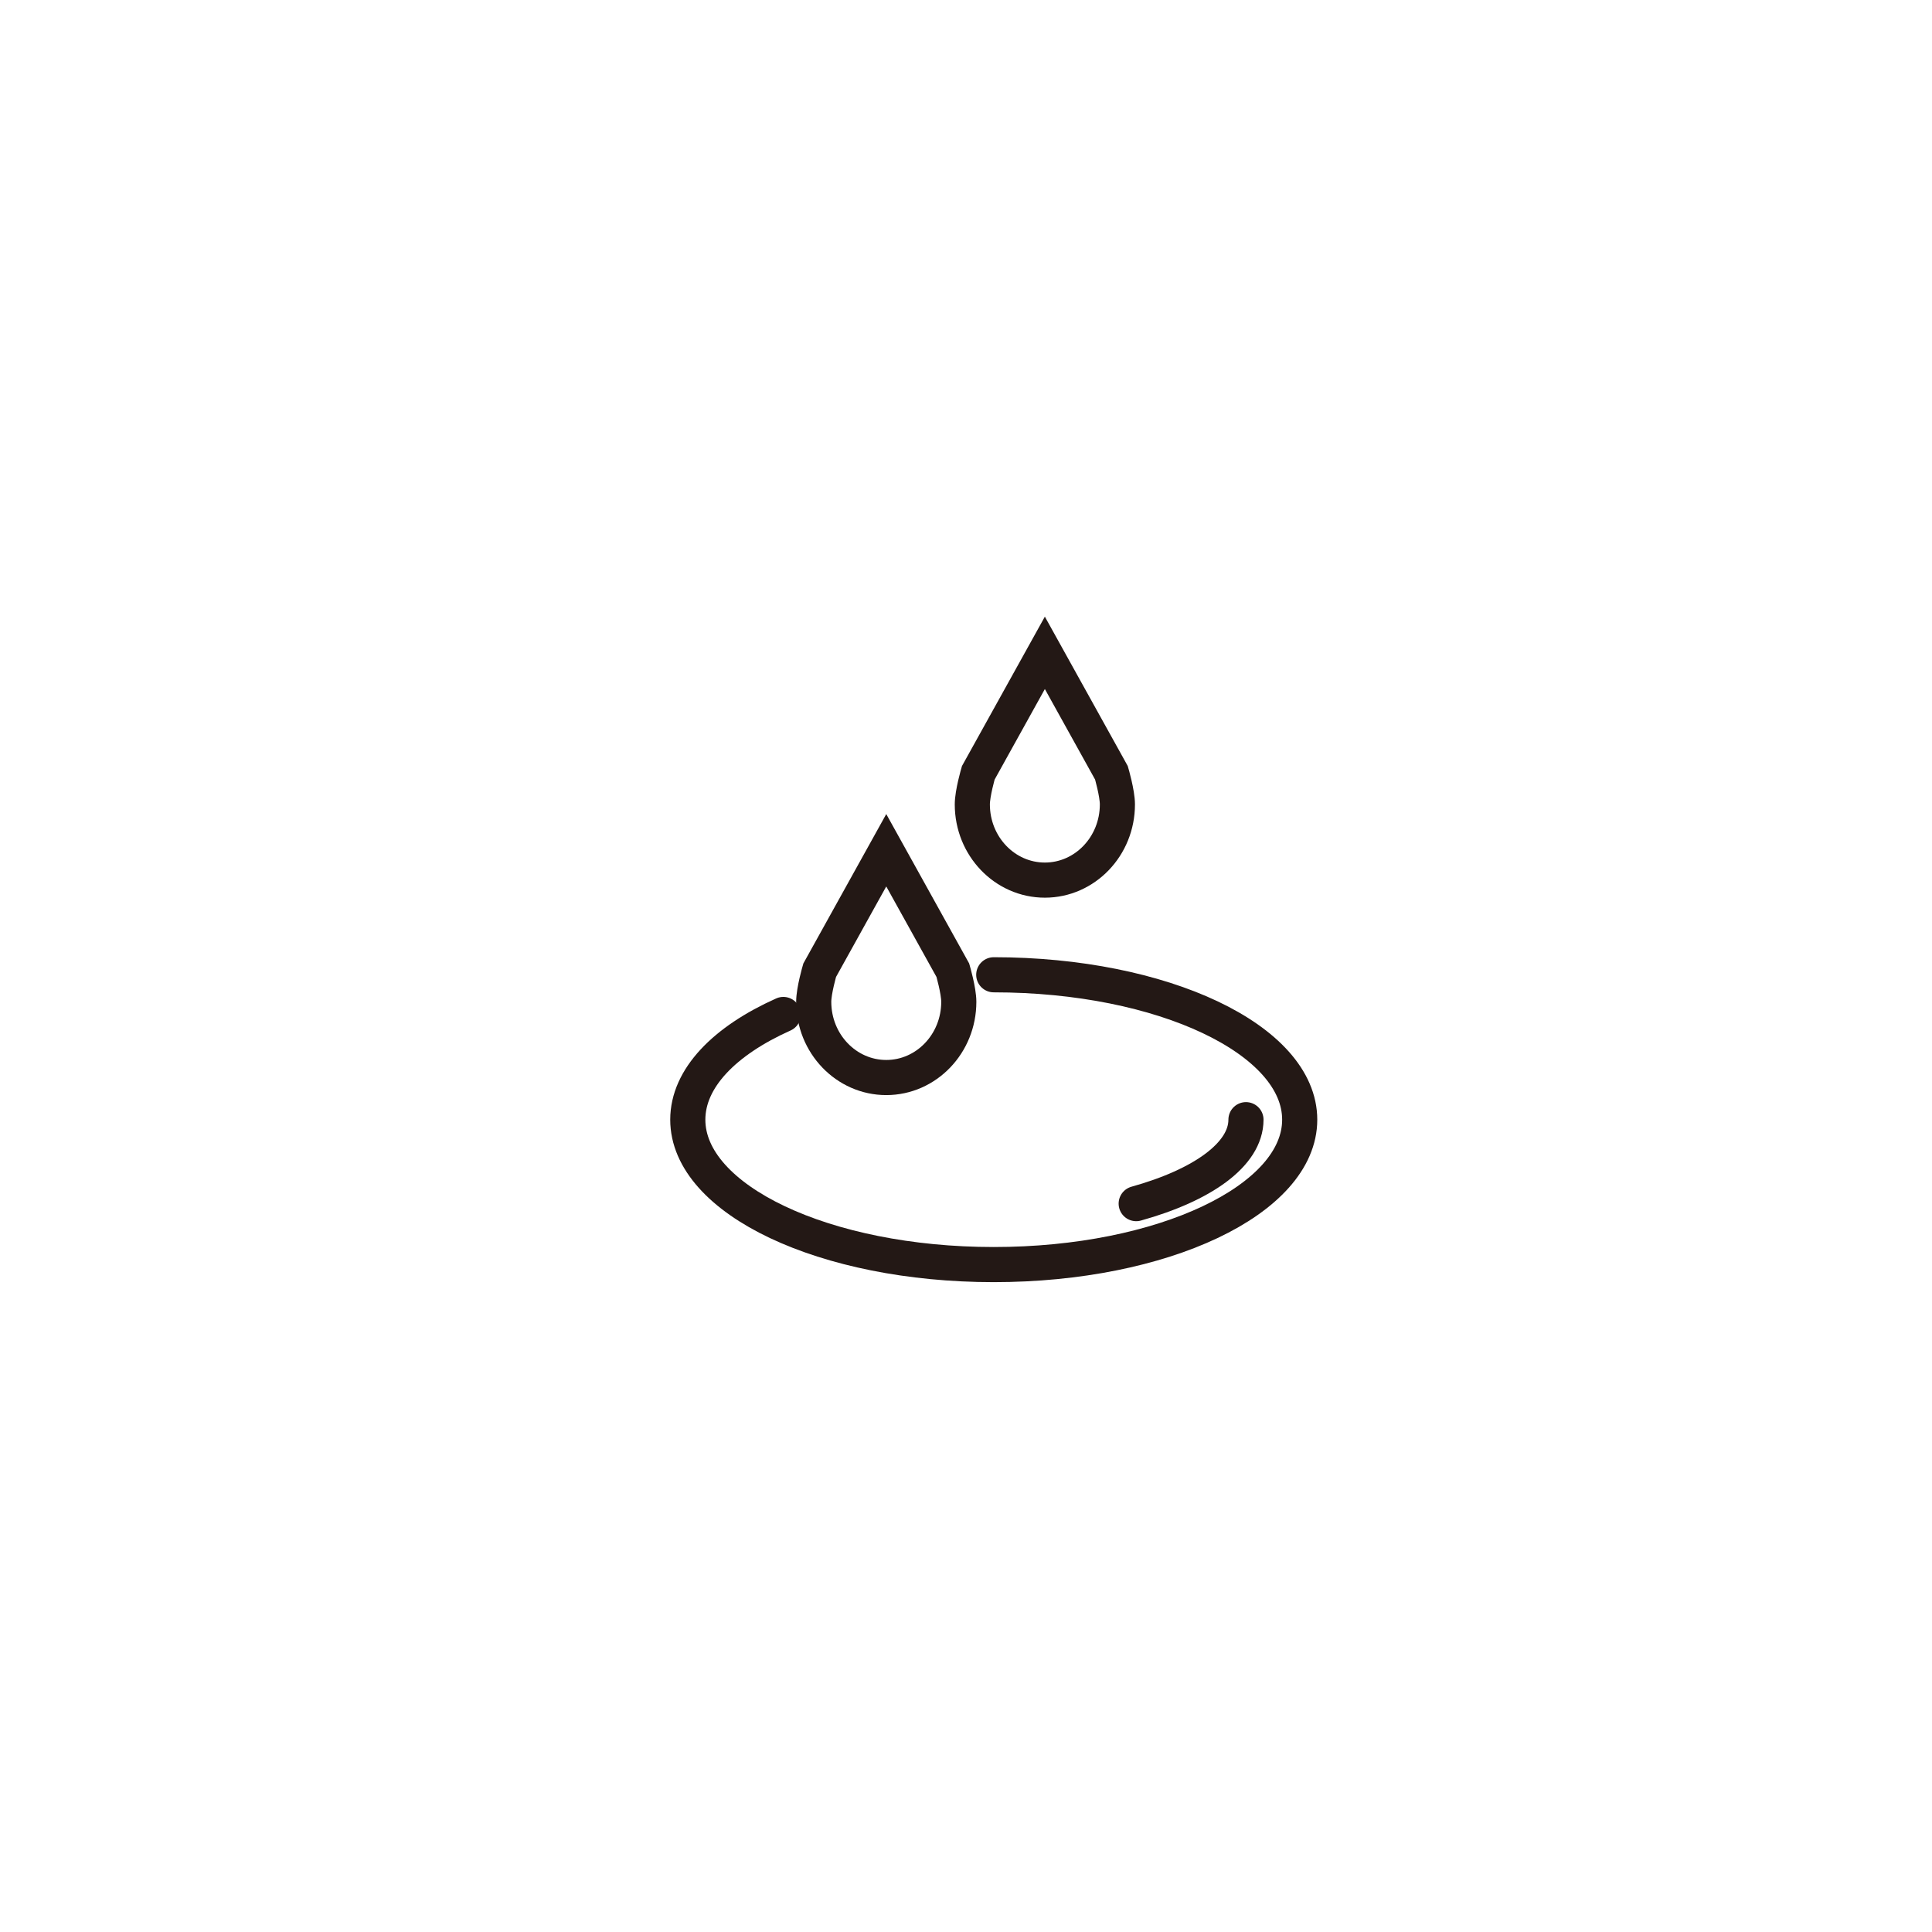 <?xml version="1.0" encoding="UTF-8"?>
<svg id="_图层_1" data-name="图层_1" xmlns="http://www.w3.org/2000/svg" version="1.1" viewBox="0 0 110 110">
  <!-- Generator: Adobe Illustrator 29.1.0, SVG Export Plug-In . SVG Version: 2.1.0 Build 142)  -->
  <defs>
    <style>
      .st0 {
        stroke-linecap: round;
      }

      .st0, .st1 {
        fill: none;
        stroke: #231815;
        stroke-width: 2px;
      }

      .st1 {
        stroke-miterlimit: 10;
      }
    </style>
  </defs>
  <path class="st1" d="M54.25,55.24l-3.79-6.83-3.79,6.83s-.34,1.16-.34,1.8c0,2.38,1.85,4.31,4.13,4.31s4.13-1.93,4.13-4.31c0-.64-.34-1.8-.34-1.8Z"/>
  <path class="st1" d="M63.28,44l-3.79-6.83-3.79,6.83s-.34,1.16-.34,1.8c0,2.38,1.85,4.31,4.13,4.31s4.13-1.93,4.13-4.31c0-.64-.34-1.8-.34-1.8Z"/>
  <path class="st0" d="M56.58,55.5c9.62,0,17.42,3.69,17.42,8.25s-7.8,8.25-17.42,8.25-17.42-3.69-17.42-8.25c0-2.36,2.09-4.49,5.44-5.99"/>
  <path class="st0" d="M70.94,63.75c0,1.98-2.48,3.73-6.25,4.78"/>
</svg>